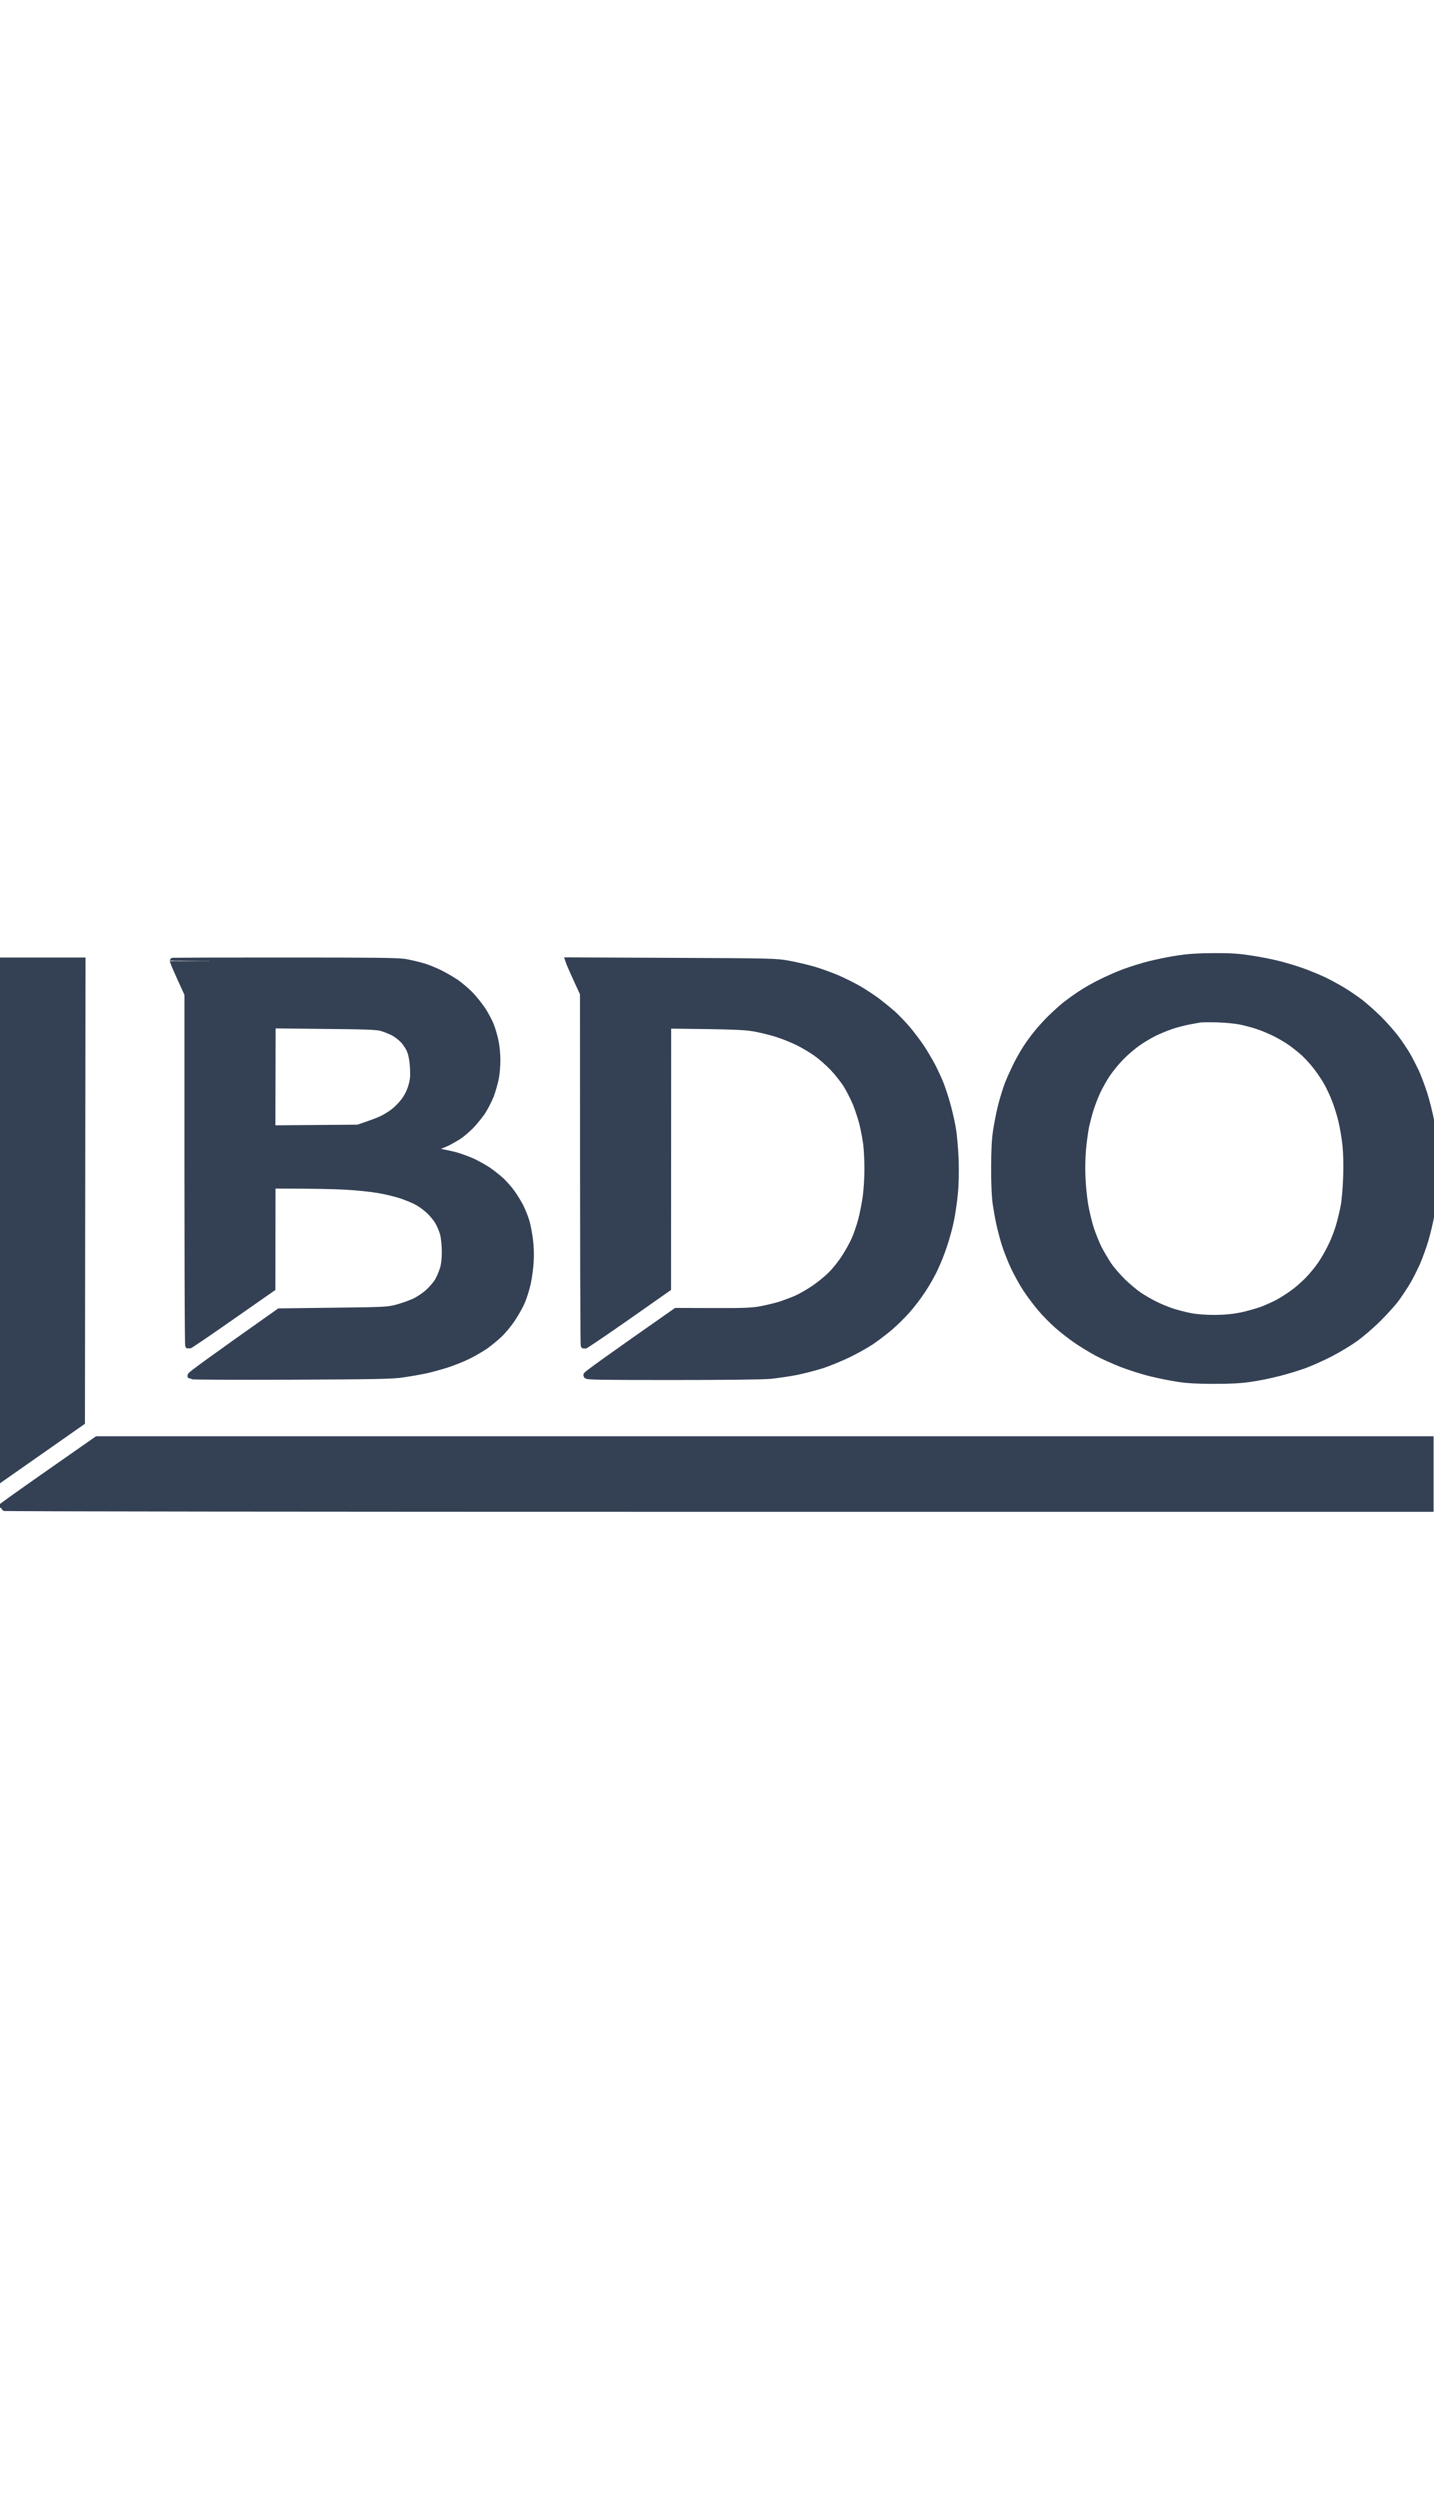 <svg width="66" height="115" viewBox="0 0 66 115" fill="none" xmlns="http://www.w3.org/2000/svg">
<g clip-path="url(#clip0_11335_19805)">
<path d="M0 68.038V56.12V44.203H3.778L3.752 65.41L2.251 66.462C1.423 67.043 0.58 67.633 0 68.038Z" fill="#344054"/>
<path d="M0.052 69.343C0.057 69.323 1.05 68.613 2.261 67.768L4.471 66.224H65.823V69.385H32.938C14.852 69.385 0.052 69.369 0.052 69.343Z" fill="#344054"/>
<path d="M0 68.038V56.12V44.203H3.778L3.752 65.41L2.251 66.462C1.423 67.043 0.58 67.633 0 68.038Z" stroke="#344054" stroke-width="0.316"/>
<path d="M0.052 69.343C0.057 69.323 1.05 68.613 2.261 67.768L4.471 66.224H65.823V69.385H32.938C14.852 69.385 0.052 69.369 0.052 69.343Z" stroke="#344054" stroke-width="0.316"/>
<path fill-rule="evenodd" clip-rule="evenodd" d="M55.851 44.001C56.581 43.995 56.995 44.021 57.533 44.104C57.921 44.161 58.511 44.275 58.837 44.358C59.163 44.441 59.665 44.591 59.95 44.695C60.234 44.799 60.664 44.975 60.907 45.089C61.15 45.203 61.544 45.42 61.787 45.565C62.03 45.711 62.392 45.959 62.589 46.109C62.785 46.26 63.168 46.597 63.438 46.861C63.701 47.125 64.058 47.524 64.229 47.752C64.4 47.98 64.638 48.332 64.752 48.529C64.866 48.726 65.047 49.078 65.156 49.306C65.259 49.535 65.43 49.985 65.533 50.306C65.637 50.623 65.782 51.208 65.859 51.597C65.989 52.26 65.999 52.415 65.999 53.711C66.004 54.959 65.989 55.182 65.88 55.783C65.818 56.156 65.683 56.711 65.59 57.027C65.497 57.343 65.326 57.809 65.218 58.063C65.104 58.317 64.907 58.716 64.773 58.944C64.638 59.172 64.405 59.519 64.26 59.721C64.115 59.923 63.738 60.338 63.422 60.654C63.106 60.97 62.625 61.379 62.356 61.571C62.087 61.763 61.575 62.069 61.218 62.255C60.86 62.436 60.338 62.675 60.053 62.778C59.769 62.882 59.236 63.048 58.863 63.141C58.49 63.239 57.911 63.359 57.569 63.405C57.129 63.473 56.638 63.499 55.887 63.499C55.116 63.499 54.656 63.473 54.206 63.405C53.864 63.353 53.285 63.234 52.912 63.141C52.544 63.048 51.96 62.861 51.618 62.727C51.277 62.592 50.775 62.369 50.506 62.224C50.236 62.079 49.807 61.82 49.553 61.644C49.3 61.473 48.901 61.162 48.674 60.96C48.441 60.758 48.089 60.4 47.887 60.157C47.685 59.918 47.38 59.509 47.215 59.255C47.049 59.001 46.806 58.555 46.671 58.27C46.537 57.986 46.355 57.519 46.262 57.234C46.174 56.949 46.055 56.504 46.004 56.25C45.947 55.996 45.874 55.571 45.838 55.317C45.802 55.042 45.771 54.384 45.776 53.711C45.776 52.887 45.802 52.405 45.869 51.975C45.921 51.648 46.024 51.125 46.107 50.809C46.19 50.498 46.324 50.058 46.412 49.84C46.5 49.617 46.671 49.244 46.785 49.011C46.904 48.773 47.106 48.415 47.235 48.218C47.359 48.022 47.603 47.69 47.768 47.493C47.929 47.296 48.224 46.975 48.42 46.788C48.612 46.602 48.891 46.353 49.031 46.239C49.176 46.125 49.476 45.907 49.703 45.757C49.931 45.602 50.361 45.353 50.661 45.208C50.961 45.058 51.447 44.84 51.748 44.731C52.048 44.617 52.581 44.451 52.938 44.363C53.295 44.275 53.874 44.156 54.231 44.104C54.676 44.037 55.178 44.001 55.851 44.001V44.001ZM54.697 46.975C54.485 47.016 54.123 47.109 53.895 47.187C53.667 47.265 53.305 47.415 53.093 47.519C52.881 47.628 52.534 47.835 52.332 47.98C52.125 48.125 51.789 48.415 51.587 48.623C51.385 48.825 51.096 49.182 50.94 49.41C50.79 49.638 50.588 50.001 50.49 50.213C50.392 50.426 50.252 50.788 50.18 51.016C50.107 51.244 50.014 51.607 49.967 51.819C49.926 52.032 49.859 52.498 49.828 52.856C49.791 53.224 49.781 53.794 49.802 54.177C49.817 54.55 49.874 55.12 49.931 55.447C49.988 55.773 50.107 56.265 50.195 56.535C50.283 56.804 50.449 57.213 50.562 57.441C50.682 57.669 50.889 58.017 51.023 58.219C51.163 58.421 51.458 58.758 51.68 58.975C51.903 59.188 52.234 59.467 52.42 59.592C52.607 59.716 52.933 59.908 53.145 60.011C53.357 60.12 53.719 60.265 53.947 60.343C54.175 60.416 54.557 60.514 54.801 60.561C55.07 60.612 55.499 60.644 55.913 60.644C56.389 60.638 56.741 60.607 57.119 60.53C57.409 60.473 57.838 60.348 58.076 60.265C58.309 60.177 58.651 60.022 58.837 59.923C59.023 59.82 59.324 59.628 59.51 59.493C59.696 59.364 59.996 59.099 60.182 58.913C60.369 58.726 60.648 58.39 60.803 58.162C60.959 57.939 61.181 57.54 61.3 57.286C61.425 57.032 61.58 56.623 61.647 56.379C61.719 56.136 61.818 55.726 61.864 55.472C61.911 55.218 61.963 54.607 61.978 54.125C61.999 53.566 61.983 53.027 61.942 52.648C61.906 52.322 61.823 51.819 61.751 51.535C61.683 51.249 61.549 50.819 61.45 50.576C61.357 50.332 61.192 49.985 61.088 49.799C60.985 49.612 60.767 49.291 60.607 49.078C60.446 48.866 60.182 48.581 60.027 48.436C59.872 48.296 59.603 48.078 59.432 47.959C59.261 47.835 58.935 47.643 58.708 47.529C58.48 47.415 58.118 47.26 57.906 47.192C57.693 47.12 57.331 47.021 57.103 46.975C56.876 46.928 56.4 46.882 56.043 46.871C55.686 46.861 55.328 46.866 55.241 46.876C55.153 46.892 54.909 46.933 54.697 46.975V46.975ZM13.102 44.203C17.387 44.203 18.313 44.213 18.681 44.275C18.924 44.322 19.281 44.405 19.483 44.467C19.684 44.524 20.031 44.669 20.259 44.783C20.487 44.897 20.813 45.089 20.983 45.203C21.154 45.322 21.439 45.565 21.62 45.742C21.796 45.923 22.049 46.239 22.189 46.446C22.324 46.648 22.494 46.97 22.572 47.156C22.645 47.343 22.743 47.674 22.789 47.897C22.836 48.115 22.872 48.508 22.872 48.762C22.872 49.022 22.841 49.4 22.8 49.607C22.758 49.809 22.66 50.156 22.582 50.369C22.5 50.581 22.324 50.928 22.189 51.136C22.049 51.338 21.806 51.638 21.646 51.799C21.48 51.959 21.253 52.156 21.139 52.234C21.025 52.312 20.787 52.447 20.611 52.54C20.43 52.628 20.145 52.742 19.974 52.794C19.809 52.84 19.674 52.887 19.679 52.892C19.684 52.902 19.902 52.939 20.155 52.985C20.409 53.027 20.782 53.105 20.983 53.161C21.185 53.218 21.522 53.343 21.734 53.436C21.946 53.535 22.272 53.716 22.458 53.84C22.645 53.965 22.919 54.187 23.074 54.327C23.224 54.472 23.452 54.731 23.571 54.903C23.69 55.074 23.861 55.353 23.948 55.524C24.031 55.695 24.15 55.985 24.207 56.172C24.264 56.358 24.337 56.742 24.373 57.027C24.414 57.343 24.425 57.742 24.404 58.053C24.388 58.327 24.331 58.758 24.275 59.006C24.223 59.26 24.109 59.623 24.026 59.825C23.948 60.027 23.747 60.385 23.586 60.628C23.431 60.871 23.152 61.208 22.971 61.379C22.789 61.55 22.489 61.794 22.303 61.923C22.117 62.048 21.77 62.25 21.527 62.369C21.284 62.488 20.833 62.669 20.518 62.768C20.202 62.866 19.762 62.986 19.534 63.032C19.307 63.079 18.867 63.157 18.551 63.203C18.065 63.276 17.325 63.291 13.402 63.307C10.882 63.317 8.807 63.307 8.786 63.286C8.76 63.26 9.671 62.592 12.859 60.343L15.343 60.312C17.692 60.286 17.853 60.276 18.267 60.167C18.51 60.105 18.867 59.975 19.069 59.887C19.286 59.783 19.555 59.602 19.736 59.436C19.902 59.281 20.099 59.048 20.171 58.918C20.243 58.789 20.347 58.55 20.399 58.384C20.461 58.188 20.492 57.923 20.492 57.581C20.492 57.296 20.456 56.944 20.414 56.768C20.368 56.597 20.259 56.333 20.166 56.177C20.073 56.027 19.886 55.799 19.741 55.669C19.602 55.54 19.369 55.369 19.224 55.291C19.084 55.208 18.753 55.074 18.5 54.985C18.246 54.897 17.754 54.778 17.413 54.721C17.071 54.664 16.383 54.592 15.886 54.566C15.389 54.54 14.427 54.514 12.523 54.514L12.517 59.255L10.618 60.581C9.573 61.312 8.704 61.903 8.683 61.892C8.657 61.882 8.641 58.239 8.647 45.731L8.305 44.98C8.119 44.565 7.969 44.223 7.969 44.213C7.969 44.208 10.282 44.203 13.107 44.203H13.102ZM12.517 51.923L16.476 51.892C17.159 51.664 17.475 51.54 17.615 51.467C17.759 51.395 17.987 51.255 18.122 51.151C18.261 51.047 18.479 50.825 18.608 50.654C18.758 50.452 18.877 50.213 18.945 49.98C19.032 49.685 19.048 49.524 19.027 49.125C19.012 48.804 18.965 48.534 18.893 48.348C18.831 48.182 18.691 47.965 18.562 47.83C18.437 47.7 18.22 47.54 18.08 47.472C17.935 47.4 17.708 47.312 17.563 47.27C17.356 47.208 16.823 47.187 14.913 47.172L12.528 47.146L12.517 51.923ZM26.184 44.197L30.955 44.218C35.592 44.239 35.742 44.244 36.322 44.353C36.648 44.415 37.16 44.534 37.46 44.622C37.755 44.711 38.246 44.887 38.547 45.016C38.842 45.146 39.297 45.374 39.556 45.524C39.809 45.674 40.182 45.923 40.384 46.073C40.58 46.224 40.891 46.477 41.072 46.633C41.248 46.794 41.553 47.109 41.745 47.332C41.931 47.555 42.226 47.939 42.392 48.187C42.552 48.431 42.79 48.835 42.914 49.073C43.038 49.317 43.204 49.679 43.282 49.876C43.359 50.078 43.494 50.472 43.571 50.757C43.654 51.042 43.773 51.545 43.83 51.871C43.892 52.229 43.944 52.835 43.965 53.374C43.98 53.939 43.97 54.519 43.928 54.903C43.897 55.245 43.82 55.773 43.763 56.068C43.706 56.369 43.566 56.892 43.452 57.234C43.344 57.576 43.142 58.079 43.013 58.348C42.888 58.623 42.635 59.063 42.454 59.333C42.278 59.607 41.957 60.027 41.745 60.265C41.532 60.509 41.15 60.882 40.896 61.094C40.642 61.302 40.26 61.592 40.047 61.732C39.83 61.872 39.38 62.126 39.038 62.291C38.697 62.457 38.164 62.675 37.858 62.778C37.553 62.877 37.015 63.017 36.668 63.089C36.322 63.157 35.768 63.239 35.442 63.271C35.085 63.302 33.248 63.322 30.924 63.322C27.819 63.322 27.007 63.312 27.007 63.26C27.007 63.224 27.933 62.55 31.121 60.322L32.828 60.328C34.21 60.333 34.624 60.317 35.002 60.245C35.255 60.198 35.654 60.105 35.882 60.037C36.109 59.965 36.456 59.835 36.658 59.747C36.855 59.659 37.217 59.452 37.455 59.291C37.698 59.131 38.05 58.846 38.236 58.659C38.428 58.478 38.717 58.115 38.883 57.856C39.049 57.602 39.261 57.219 39.354 57.001C39.447 56.788 39.582 56.395 39.654 56.12C39.727 55.851 39.82 55.369 39.866 55.048C39.908 54.726 39.944 54.156 39.944 53.778C39.944 53.4 39.918 52.882 39.887 52.623C39.851 52.369 39.773 51.949 39.711 51.69C39.644 51.436 39.509 51.016 39.406 50.757C39.297 50.503 39.105 50.12 38.971 49.902C38.836 49.69 38.552 49.327 38.334 49.099C38.117 48.871 37.765 48.566 37.553 48.42C37.346 48.275 36.989 48.063 36.761 47.949C36.534 47.835 36.13 47.669 35.866 47.581C35.602 47.488 35.126 47.369 34.805 47.306C34.303 47.213 33.988 47.192 30.733 47.156L30.727 59.255L28.828 60.587C27.783 61.317 26.909 61.908 26.888 61.898C26.867 61.882 26.852 58.234 26.852 45.705L26.562 45.073C26.401 44.726 26.251 44.384 26.226 44.317L26.184 44.197Z" fill="#344054" stroke="#344054" stroke-width="0.316"/>
</g>
<defs>
<clipPath id="clip0_11335_19805">
<rect width="66" height="115" fill="white"/>
</clipPath>
</defs>
</svg>
